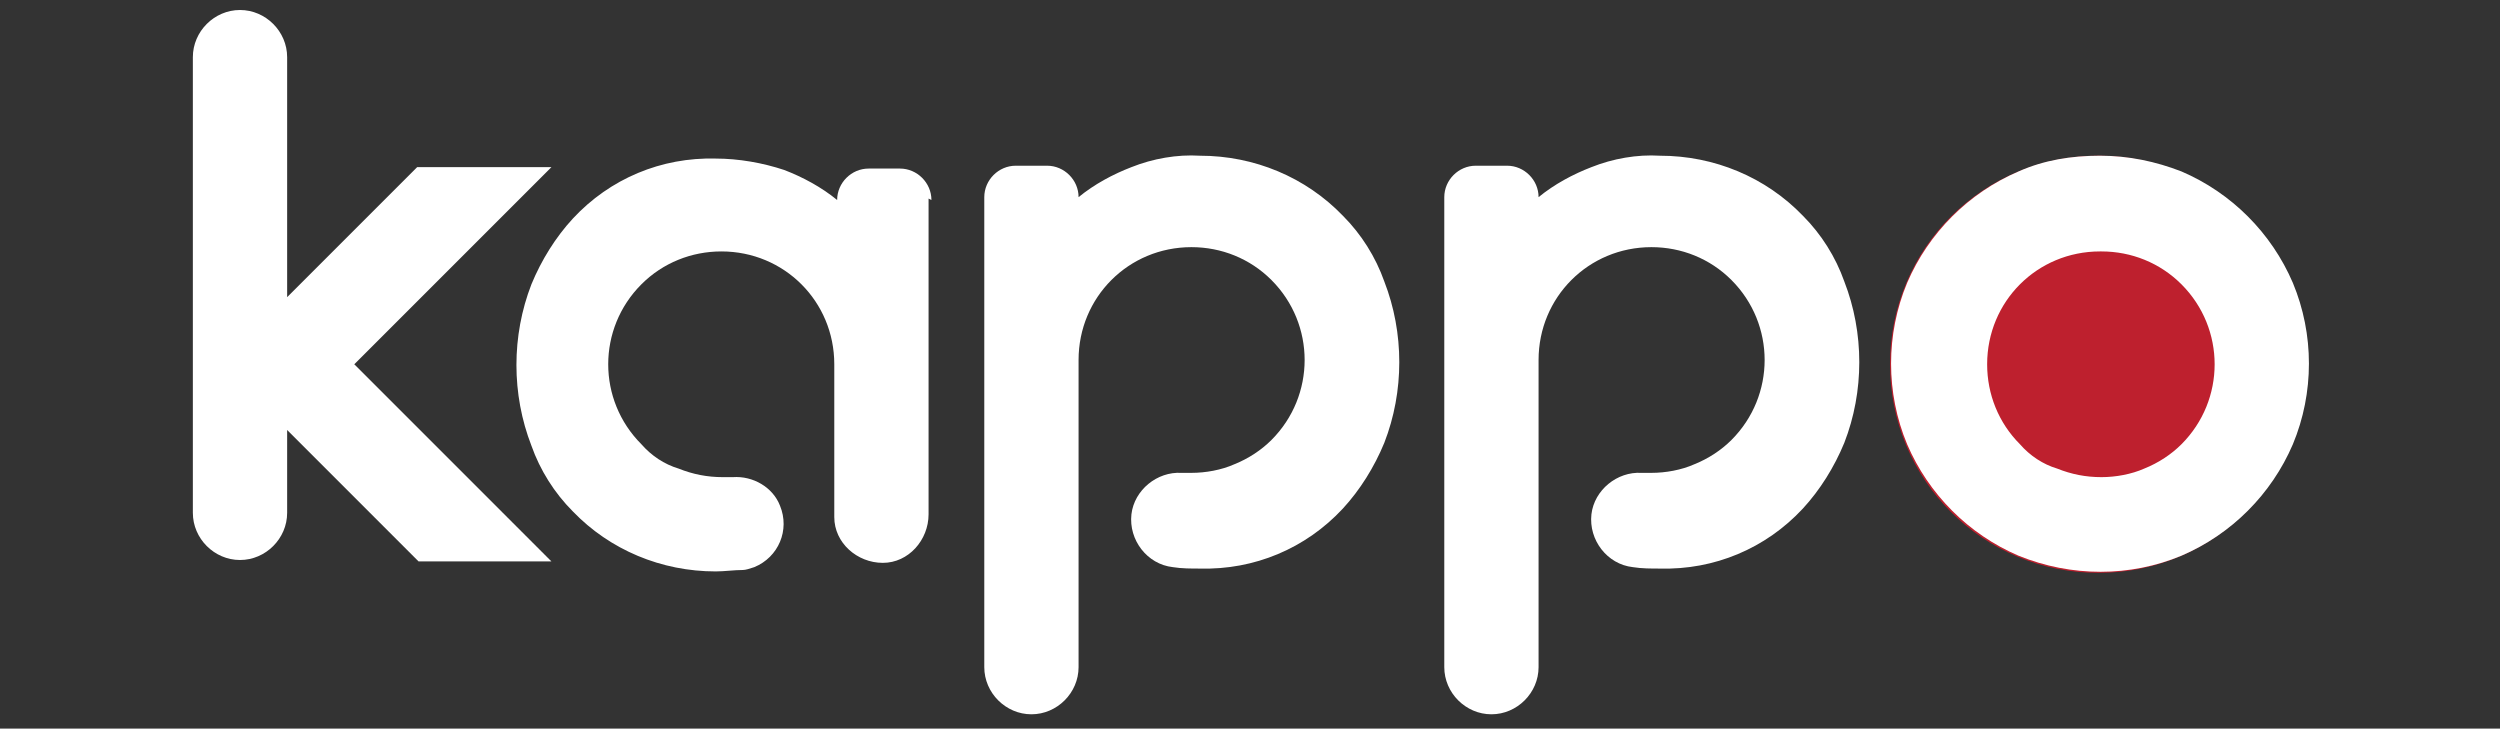 <svg xmlns="http://www.w3.org/2000/svg" viewBox="0 0 175 51"><rect x="0" y="0" width="175" height="51" fill="#333333" stroke="none"/><defs><style>      .cls-1 {        fill: #fff;      }      .cls-2 {        fill: #be202e;      }    </style></defs><g><g id="Layer_1"><g id="Layer_2"><g id="Layer_1-2"><path class="cls-1" d="M24.8,25.5l13.8,13.8h-9.3l-9.2-9.2v5.8c0,1.8-1.5,3.3-3.3,3.3-1.8,0-3.3-1.5-3.3-3.3V4c0-1.8,1.5-3.3,3.3-3.3,1.8,0,3.3,1.5,3.3,3.3v16.8l9.1-9.1h9.4l-13.8,13.8Z"></path><path class="cls-1" d="M65,13.9v22.1c0,1.8-1.4,3.4-3.2,3.4-1.8,0-3.4-1.4-3.4-3.2,0,0,0-.1,0-.2v-10.5c0-4.4-3.5-7.9-7.9-7.9,0,0,0,0,0,0-2.1,0-4.1.8-5.6,2.3-3.1,3.1-3.1,8.1,0,11.2.7.8,1.6,1.4,2.6,1.7,1,.4,2,.6,3.1.6.2,0,.5,0,.7,0,1.4-.1,2.8.7,3.3,2h0c.7,1.7-.1,3.6-1.8,4.3-.3.1-.6.2-.8.2-.6,0-1.3.1-1.9.1-3.8,0-7.4-1.5-10-4.2-1.3-1.3-2.3-2.9-2.9-4.6-1.4-3.6-1.4-7.7,0-11.3.7-1.7,1.7-3.3,2.9-4.6,2.6-2.8,6.2-4.3,10-4.2,1.6,0,3.3.3,4.8.8,1.3.5,2.6,1.2,3.7,2.1,0-1.2,1-2.2,2.2-2.2,0,0,0,0,0,0h2.2c1.2,0,2.2,1,2.2,2.2"></path><path class="cls-1" d="M84,10.9c3.8,0,7.4,1.5,10,4.2,1.3,1.3,2.3,2.9,2.9,4.6,1.4,3.6,1.4,7.7,0,11.3-.7,1.7-1.7,3.3-2.9,4.6-2.6,2.8-6.2,4.3-10,4.2-.6,0-1.3,0-1.9-.1-1.8-.2-3.1-1.9-2.9-3.7.2-1.7,1.8-3,3.5-2.9.2,0,.4,0,.7,0,1,0,2.1-.2,3-.6,1-.4,1.9-1,2.6-1.7,3.1-3.1,3.1-8.1,0-11.2-1.5-1.5-3.5-2.3-5.6-2.3-4.4,0-7.9,3.5-7.9,7.9,0,0,0,0,0,0v21.5c0,1.8-1.5,3.3-3.3,3.3s-3.3-1.5-3.3-3.3h0V13.8c0-1.2,1-2.2,2.2-2.2h2.2c1.2,0,2.2,1,2.2,2.2,1.1-.9,2.4-1.6,3.7-2.1,1.5-.6,3.2-.9,4.8-.8"></path><path class="cls-1" d="M116.2,10.9c3.8,0,7.4,1.5,10,4.2,1.3,1.3,2.3,2.9,2.9,4.6,1.4,3.6,1.4,7.7,0,11.3-.7,1.7-1.7,3.3-2.9,4.6-2.6,2.8-6.2,4.3-10,4.2-.6,0-1.3,0-1.9-.1-1.8-.2-3.1-1.9-2.9-3.7.2-1.7,1.8-3,3.5-2.9.2,0,.4,0,.7,0,1,0,2.1-.2,3-.6,1-.4,1.9-1,2.6-1.7,3.1-3.1,3.1-8.1,0-11.2-1.5-1.5-3.5-2.3-5.6-2.3-4.4,0-7.9,3.5-7.9,7.9,0,0,0,0,0,0v21.5c0,1.8-1.5,3.3-3.3,3.3s-3.3-1.5-3.3-3.3h0V13.8c0-1.2,1-2.2,2.2-2.2,0,0,0,0,0,0h2.2c1.2,0,2.2,1,2.2,2.2,1.1-.9,2.4-1.6,3.7-2.1,1.5-.6,3.2-.9,4.8-.8"></path><path class="cls-2" d="M161.5,25.5c0,8-6.5,14.6-14.6,14.6s-14.6-6.5-14.6-14.6,6.5-14.6,14.6-14.6h0c8,0,14.6,6.5,14.6,14.6"></path><path class="cls-1" d="M147,10.9c2,0,3.9.4,5.7,1.1,3.5,1.5,6.3,4.3,7.8,7.8,1.5,3.6,1.5,7.7,0,11.3-1.5,3.5-4.3,6.3-7.8,7.8-3.6,1.5-7.7,1.5-11.4,0-3.5-1.5-6.3-4.3-7.8-7.8-1.5-3.6-1.5-7.7,0-11.3,1.5-3.5,4.3-6.3,7.8-7.8,1.8-.8,3.7-1.1,5.7-1.1M147,17.6c-4.4,0-7.9,3.5-7.9,7.9,0,0,0,0,0,0,0,2.1.8,4.1,2.3,5.6.7.8,1.6,1.4,2.6,1.7,1,.4,2,.6,3.1.6,1,0,2.1-.2,3-.6,1-.4,1.9-1,2.6-1.7,3.1-3.1,3.1-8.1,0-11.2-1.5-1.5-3.5-2.3-5.6-2.3"></path></g></g></g></g></svg>
